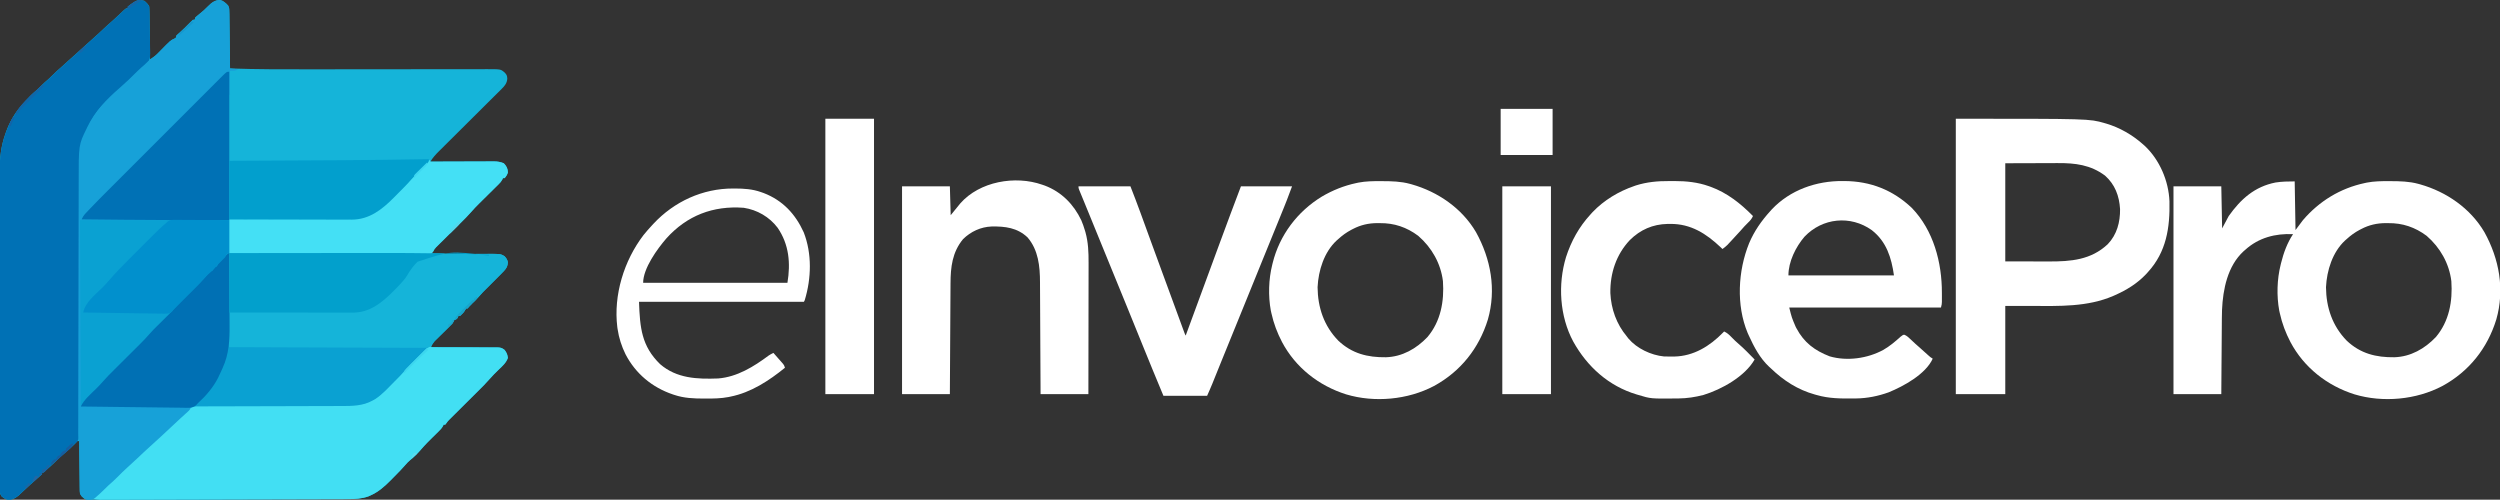 <?xml version="1.0" encoding="UTF-8"?>
<svg version="1.1" xmlns="http://www.w3.org/2000/svg" width="3032" height="606">
<rect width="100%" height="100%" fill="#333333" stroke="none"/>
<path d="M0 0 C2.583 2.19 4.484 3.968 6 7 C6.12 9.032 6.177 11.067 6.205 13.102 C6.225 14.383 6.245 15.664 6.266 16.984 C6.283 18.388 6.3 19.792 6.316 21.195 C6.337 22.627 6.358 24.059 6.379 25.491 C6.435 29.263 6.484 33.034 6.532 36.805 C6.582 40.653 6.638 44.5 6.693 48.348 C6.801 55.898 6.902 63.449 7 71 C10.297 68.867 13.417 66.843 16.148 64.012 C16.675 63.473 17.202 62.935 17.744 62.38 C18.282 61.822 18.821 61.263 19.375 60.688 C31.853 47.986 31.853 47.986 36.152 46.012 C38.351 45.08 38.351 45.08 39 42 C40.426 40.598 40.426 40.598 42.312 39.062 C46.81 35.275 50.89 31.146 54.962 26.912 C56.272 25.572 57.632 24.281 59 23 C59.66 23 60.32 23 61 23 C61.33 22.01 61.66 21.02 62 20 C63.635 18.543 65.333 17.156 67.062 15.812 C70.685 12.939 74.021 10.055 77.188 6.688 C81.501 2.276 85.755 -0.868 92.062 -1.125 C96.091 0.418 99.113 2.802 102 6 C103.171 9.512 103.161 12.335 103.205 16.042 C103.215 16.754 103.225 17.467 103.235 18.201 C103.267 20.554 103.292 22.908 103.316 25.262 C103.337 26.894 103.358 28.527 103.379 30.159 C103.435 34.455 103.484 38.75 103.532 43.046 C103.591 48.201 103.658 53.355 103.723 58.51 C103.82 66.34 103.91 74.17 104 82 C136.375 83.153 168.747 83.121 201.138 83.072 C208.845 83.06 216.553 83.056 224.261 83.052 C238.008 83.045 251.756 83.034 265.504 83.021 C266.32 83.02 267.136 83.019 267.976 83.018 C272.944 83.013 277.912 83.008 282.879 83.003 C290.389 82.995 297.898 82.987 305.407 82.979 C306.643 82.978 306.643 82.978 307.904 82.977 C321.65 82.963 335.395 82.954 349.141 82.947 C357.582 82.942 366.023 82.934 374.463 82.921 C380.227 82.913 385.99 82.908 391.753 82.906 C395.072 82.905 398.391 82.901 401.71 82.894 C405.31 82.887 408.911 82.886 412.512 82.886 C413.553 82.883 414.593 82.879 415.665 82.876 C432.122 82.899 432.122 82.899 436.5 86.438 C439.462 89.474 439.933 90.11 440.25 94.312 C439.875 99.842 437.243 103.011 433.401 106.826 C432.679 107.548 431.957 108.269 431.214 109.013 C430.033 110.178 430.033 110.178 428.828 111.367 C427.996 112.197 427.163 113.027 426.305 113.882 C424.027 116.15 421.745 118.413 419.462 120.675 C417.068 123.049 414.68 125.43 412.292 127.81 C405.706 134.372 399.11 140.924 392.514 147.476 C386.469 153.481 380.426 159.487 374.391 165.502 C371.096 168.786 367.793 172.062 364.488 175.336 C362.759 177.059 361.03 178.781 359.301 180.504 C358.516 181.278 357.731 182.053 356.922 182.851 C353.091 186.682 349.79 190.349 347 195 C348.027 194.996 349.053 194.991 350.111 194.987 C359.792 194.946 369.473 194.916 379.155 194.896 C384.132 194.886 389.109 194.872 394.086 194.849 C398.891 194.827 403.695 194.815 408.5 194.81 C410.331 194.807 412.163 194.799 413.994 194.789 C416.563 194.774 419.131 194.772 421.7 194.773 C422.454 194.766 423.209 194.759 423.986 194.751 C428.369 194.768 431.955 195.29 436 197 C439.233 200.27 441 203.649 441 208.25 C439.995 211.014 439.037 212.882 437 215 C436.34 215 435.68 215 435 215 C434.735 215.591 434.47 216.182 434.197 216.79 C432.962 219.07 431.694 220.542 429.855 222.356 C428.898 223.308 428.898 223.308 427.922 224.279 C427.232 224.955 426.542 225.632 425.832 226.328 C425.119 227.036 424.406 227.744 423.671 228.473 C421.39 230.737 419.102 232.994 416.812 235.25 C414.542 237.493 412.273 239.737 410.007 241.984 C408.599 243.381 407.188 244.774 405.773 246.165 C402.592 249.314 399.523 252.499 396.605 255.895 C392.472 260.686 387.99 265.098 383.488 269.539 C381.661 271.354 379.833 273.169 378.006 274.984 C375.151 277.815 372.294 280.644 369.434 283.47 C366.655 286.217 363.884 288.972 361.113 291.727 C360.259 292.567 359.405 293.408 358.525 294.274 C357.727 295.069 356.929 295.863 356.107 296.682 C355.059 297.718 355.059 297.718 353.99 298.776 C351.688 301.348 349.856 304.094 348 307 C348.945 306.998 349.889 306.996 350.863 306.993 C359.793 306.973 368.722 306.958 377.652 306.948 C382.243 306.943 386.833 306.936 391.423 306.925 C395.858 306.914 400.293 306.908 404.728 306.905 C406.415 306.903 408.102 306.9 409.788 306.894 C432.029 306.826 432.029 306.826 436.938 309.75 C439.184 312.201 440.23 313.768 441 317 C440.629 321.825 439.483 324.168 436.164 327.648 C435.35 328.509 434.535 329.37 433.696 330.257 C428.955 335.081 424.19 339.875 419.375 344.625 C410.629 353.236 410.629 353.236 402.449 362.381 C400.984 364.018 399.457 365.372 397.75 366.75 C395.343 368.719 393.826 370.535 392 373 C391.34 373 390.68 373 390 373 C389.773 373.557 389.546 374.114 389.312 374.688 C387.624 377.662 385.533 379.72 383 382 C382.34 382 381.68 382 381 382 C380.732 382.639 380.464 383.279 380.188 383.938 C379 386 379 386 376 387 C375.328 388.331 374.662 389.665 374 391 C372.428 392.724 370.798 394.394 369.133 396.027 C368.657 396.498 368.181 396.969 367.69 397.454 C366.173 398.953 364.65 400.446 363.125 401.938 C361.608 403.426 360.093 404.917 358.581 406.41 C357.205 407.769 355.823 409.123 354.442 410.476 C349.912 414.611 349.912 414.611 348 420 C349.599 420.002 349.599 420.002 351.231 420.004 C361.281 420.021 371.33 420.064 381.38 420.132 C386.547 420.166 391.713 420.191 396.88 420.196 C401.866 420.2 406.852 420.228 411.838 420.273 C413.74 420.286 415.642 420.291 417.545 420.286 C420.21 420.281 422.873 420.307 425.538 420.341 C426.717 420.328 426.717 420.328 427.92 420.314 C431.904 420.398 433.776 420.822 436.935 423.326 C439.45 426.583 440.427 428.921 441 433 C438.868 438.915 434.685 442.626 430.25 446.875 C426.233 450.764 422.259 454.624 418.617 458.871 C414.295 463.9 409.584 468.524 404.875 473.188 C403.995 474.063 403.114 474.939 402.207 475.842 C400.57 477.47 398.932 479.098 397.292 480.723 C395.704 482.301 394.119 483.881 392.536 485.464 C389.965 488.035 387.385 490.598 384.805 493.16 C383.332 494.625 381.86 496.091 380.388 497.557 C379.377 498.563 378.364 499.569 377.351 500.573 C375.875 502.038 374.402 503.505 372.93 504.973 C372.056 505.842 371.181 506.71 370.281 507.606 C367.995 509.9 367.995 509.9 366.317 512.314 C365.665 513.149 365.665 513.149 365 514 C364.34 514 363.68 514 363 514 C362.639 514.851 362.639 514.851 362.27 515.72 C360.744 518.46 358.918 520.29 356.676 522.484 C355.811 523.338 354.947 524.191 354.057 525.07 C353.151 525.955 352.246 526.839 351.312 527.75 C345.844 533.111 340.47 538.461 335.486 544.28 C331.506 548.886 327.163 553.3 322.375 557.062 C320.291 558.763 318.782 560.358 317.059 562.398 C312.645 567.487 307.946 572.276 303.195 577.046 C301.693 578.557 300.203 580.078 298.713 581.6 C291.49 588.903 283.933 595.607 274.438 599.812 C273.611 600.19 272.785 600.568 271.934 600.957 C263.398 603.992 255.408 604.3 246.43 604.305 C245.065 604.313 243.701 604.322 242.336 604.331 C238.605 604.355 234.875 604.366 231.144 604.375 C227.113 604.387 223.083 604.411 219.052 604.432 C211.165 604.473 203.277 604.502 195.389 604.528 C188.979 604.548 182.57 604.572 176.16 604.598 C157.982 604.671 139.804 604.735 121.626 604.789 C120.647 604.792 119.668 604.795 118.659 604.798 C117.679 604.801 116.699 604.804 115.689 604.807 C99.786 604.854 83.883 604.922 67.98 604.999 C51.646 605.077 35.313 605.141 18.979 605.189 C9.811 605.216 0.642 605.249 -8.526 605.299 C-16.328 605.341 -24.129 605.369 -31.931 605.379 C-35.911 605.385 -39.892 605.397 -43.872 605.426 C-47.516 605.453 -51.159 605.462 -54.802 605.455 C-56.745 605.456 -58.688 605.478 -60.63 605.499 C-71.261 605.447 -71.261 605.447 -76 601 C-78.349 597.476 -78.27 595.961 -78.319 591.784 C-78.339 590.503 -78.359 589.222 -78.379 587.902 C-78.391 586.504 -78.403 585.105 -78.414 583.707 C-78.433 582.276 -78.452 580.846 -78.473 579.415 C-78.524 575.652 -78.564 571.889 -78.601 568.126 C-78.641 564.285 -78.692 560.444 -78.742 556.604 C-78.839 549.069 -78.923 541.535 -79 534 C-81.16 533.773 -81.16 533.773 -82.777 535.652 C-83.49 536.406 -84.203 537.161 -84.938 537.938 C-88.277 541.363 -91.694 544.46 -95.438 547.438 C-100.169 551.224 -104.41 555.305 -108.641 559.637 C-111.414 562.415 -114.319 564.987 -117.309 567.527 C-119.036 568.983 -119.036 568.983 -120.598 570.691 C-122 572 -122 572 -124 572 C-124 572.66 -124 573.32 -124 574 C-125.328 575.34 -125.328 575.34 -127.25 576.938 C-130.841 579.99 -134.347 583.119 -137.812 586.312 C-138.574 587.01 -138.574 587.01 -139.351 587.722 C-141.917 590.074 -144.47 592.438 -147.004 594.824 C-147.951 595.707 -148.899 596.59 -149.875 597.5 C-151.14 598.691 -151.14 598.691 -152.43 599.906 C-156.024 602.834 -159.392 604.765 -164 605.438 C-167.858 604.875 -169.97 603.41 -173 601 C-175.429 597.357 -175.251 595.665 -175.254 591.325 C-175.259 590.297 -175.259 590.297 -175.264 589.248 C-175.273 586.935 -175.267 584.622 -175.261 582.309 C-175.264 580.641 -175.268 578.972 -175.272 577.303 C-175.283 572.704 -175.28 568.106 -175.276 563.507 C-175.274 558.551 -175.283 553.596 -175.29 548.641 C-175.303 538.923 -175.305 529.206 -175.302 519.489 C-175.301 511.585 -175.302 503.682 -175.307 495.778 C-175.307 494.654 -175.308 493.53 -175.308 492.372 C-175.31 490.089 -175.311 487.806 -175.312 485.522 C-175.323 464.083 -175.321 442.644 -175.315 421.204 C-175.309 401.613 -175.321 382.022 -175.34 362.432 C-175.359 342.31 -175.367 322.189 -175.364 302.068 C-175.362 290.774 -175.364 279.48 -175.378 268.186 C-175.39 258.562 -175.392 248.938 -175.38 239.313 C-175.374 234.408 -175.372 229.503 -175.385 224.597 C-175.395 220.094 -175.392 215.591 -175.378 211.088 C-175.376 209.471 -175.378 207.854 -175.386 206.236 C-175.456 191.265 -173.799 176.52 -168.812 162.312 C-168.511 161.438 -168.21 160.564 -167.9 159.663 C-163.334 146.857 -157.134 136.151 -148 126 C-147.089 124.967 -146.177 123.935 -145.266 122.902 C-140.719 117.805 -136.068 112.973 -130.828 108.574 C-128.955 106.962 -127.23 105.265 -125.5 103.5 C-122.462 100.406 -119.252 97.579 -115.969 94.75 C-114.07 93.062 -112.28 91.312 -110.5 89.5 C-107.557 86.511 -104.476 83.753 -101.301 81.016 C-98.492 78.555 -95.745 76.03 -93 73.5 C-89.09 69.9 -85.141 66.356 -81.125 62.875 C-77.843 59.979 -74.634 57.005 -71.415 54.04 C-68.706 51.549 -65.977 49.088 -63.188 46.688 C-58.5 42.629 -54.013 38.356 -49.491 34.116 C-45.781 30.643 -42.037 27.234 -38.176 23.93 C-36.244 22.216 -34.359 20.467 -32.48 18.695 C-31.847 18.099 -31.213 17.503 -30.561 16.889 C-29.285 15.685 -28.013 14.478 -26.746 13.265 C-22.221 9 -22.221 9 -20 9 C-20 8.34 -20 7.68 -20 7 C-17.918 5.309 -17.918 5.309 -15.188 3.438 C-14.294 2.817 -13.401 2.197 -12.48 1.559 C-7.995 -1.26 -5.098 -1.231 0 0 Z " fill="#15B4D9" transform="translate(175,1)"/>
<path d="M0 0 C0 110.22 0 220.44 0 334 C1.32 333.67 2.64 333.34 4 333 C5.401 332.914 6.805 332.876 8.209 332.877 C9.465 332.874 9.465 332.874 10.746 332.871 C11.66 332.874 12.574 332.877 13.516 332.88 C14.492 332.879 15.467 332.878 16.472 332.877 C19.749 332.876 23.025 332.881 26.302 332.886 C28.647 332.887 30.993 332.887 33.338 332.886 C39.714 332.886 46.089 332.892 52.465 332.899 C58.45 332.904 64.435 332.905 70.421 332.906 C82.276 332.908 94.131 332.915 105.986 332.925 C117.503 332.934 129.019 332.941 140.535 332.945 C141.245 332.945 141.955 332.946 142.686 332.946 C146.247 332.947 149.808 332.948 153.37 332.95 C182.913 332.96 212.457 332.978 242 333 C242 333.66 242 334.32 242 335 C240.639 336.342 240.639 336.342 238.691 337.941 C233.673 342.21 229.027 346.823 224.382 351.488 C222.94 352.935 221.493 354.377 220.045 355.818 C215.473 360.387 211.042 365.017 206.831 369.92 C191.64 387.177 176.683 402.572 153 406 C150.528 406.1 148.054 406.15 145.581 406.165 C144.853 406.171 144.125 406.176 143.375 406.182 C140.94 406.2 138.505 406.21 136.07 406.221 C134.312 406.232 132.554 406.244 130.796 406.256 C125.989 406.287 121.182 406.312 116.375 406.336 C112.291 406.357 108.208 406.381 104.125 406.405 C90.873 406.482 77.621 406.546 64.37 406.609 C59.812 406.63 55.254 406.653 50.696 406.676 C-7.472 406.966 -65.636 407.107 -123.804 406.642 C-125.947 406.625 -128.09 406.609 -130.233 406.593 C-138.237 406.532 -146.241 406.465 -154.245 406.387 C-156.614 406.364 -158.982 406.342 -161.351 406.321 C-164.518 406.293 -167.685 406.258 -170.851 406.221 C-171.778 406.214 -172.704 406.207 -173.658 406.199 C-179.885 406.115 -179.885 406.115 -181 405 C-181.098 402.105 -181.13 399.233 -181.12 396.338 C-181.121 395.418 -181.122 394.499 -181.123 393.551 C-181.125 390.445 -181.119 387.338 -181.114 384.232 C-181.113 382.015 -181.113 379.798 -181.114 377.582 C-181.114 371.543 -181.108 365.504 -181.101 359.465 C-181.095 353.161 -181.095 346.858 -181.093 340.554 C-181.091 329.968 -181.084 319.381 -181.075 308.794 C-181.066 297.888 -181.059 286.982 -181.055 276.075 C-181.055 275.404 -181.054 274.732 -181.054 274.04 C-181.053 270.67 -181.052 267.299 -181.05 263.929 C-181.04 235.953 -181.022 207.976 -181 180 C-180.34 179.67 -179.68 179.34 -179 179 C-178.321 177.673 -177.655 176.339 -177 175 C-175.742 173.426 -175.742 173.426 -174.306 171.897 C-173.764 171.317 -173.222 170.737 -172.664 170.139 C-172.074 169.519 -171.485 168.899 -170.878 168.261 C-169.946 167.272 -169.946 167.272 -168.994 166.264 C-161.781 158.652 -154.374 151.234 -146.954 143.825 C-145.4 142.27 -143.846 140.714 -142.293 139.158 C-138.122 134.983 -133.949 130.811 -129.774 126.64 C-125.392 122.26 -121.011 117.877 -116.63 113.494 C-109.29 106.152 -101.947 98.812 -94.604 91.473 C-87.054 83.929 -79.507 76.381 -71.962 68.832 C-63.717 60.581 -55.47 52.332 -47.22 44.085 C-42.862 39.729 -38.505 35.372 -34.15 31.014 C-30.067 26.928 -25.982 22.845 -21.895 18.763 C-20.394 17.264 -18.894 15.763 -17.395 14.262 C-15.354 12.218 -13.31 10.178 -11.265 8.138 C-10.37 7.24 -10.37 7.24 -9.457 6.324 C-3.103 0 -3.103 0 0 0 Z " fill="#0AA1D2" transform="translate(278,87)"/>
<path d="M0 0 C0.33 19.47 0.66 38.94 1 59 C3.97 55.04 6.94 51.08 10 47 C29.676 23.999 55.297 8.29 85 2 C86.25 1.732 86.25 1.732 87.525 1.458 C96.382 -0.238 105.147 -0.357 114.125 -0.312 C114.901 -0.31 115.676 -0.308 116.476 -0.306 C127.856 -0.255 138.956 -0.024 150 3 C150.728 3.199 151.457 3.397 152.208 3.602 C184.126 12.663 213.155 32.715 230.094 61.559 C248.104 94.072 254.893 131.102 244.523 167.43 C233.728 202.535 211.324 230.61 179.086 248.16 C147.43 264.866 106.946 268.61 72.568 258.269 C39.338 247.777 11.274 225.751 -5.133 194.867 C-10.984 183.608 -15.272 172.393 -18 160 C-18.245 158.926 -18.49 157.852 -18.742 156.746 C-22.027 138.768 -21.442 118.716 -17 101 C-16.751 99.972 -16.751 99.972 -16.496 98.923 C-13.48 86.74 -8.996 74.494 -2 64 C-23.475 62.959 -43.742 68.279 -60 83 C-61.007 83.87 -61.007 83.87 -62.035 84.758 C-81.354 102.55 -87.021 130.679 -88.124 155.835 C-88.342 163.163 -88.376 170.493 -88.414 177.824 C-88.433 180.151 -88.452 182.478 -88.473 184.805 C-88.524 190.863 -88.563 196.921 -88.601 202.979 C-88.648 210.283 -88.71 217.587 -88.769 224.891 C-88.856 235.927 -88.927 246.964 -89 258 C-108.14 258 -127.28 258 -147 258 C-147 174.84 -147 91.68 -147 6 C-127.86 6 -108.72 6 -89 6 C-88.67 22.83 -88.34 39.66 -88 57 C-85.36 52.05 -82.72 47.1 -80 42 C-65.416 21.467 -48.603 6.322 -23.203 1.336 C-15.395 0.145 -7.934 0 0 0 Z M80.875 57.688 C80.198 58.034 79.522 58.381 78.824 58.738 C72.969 61.834 67.892 65.526 63 70 C62.053 70.828 62.053 70.828 61.086 71.672 C45.875 85.744 38.918 108.101 37.965 128.34 C38.202 153.04 45.734 175.339 63.113 193.168 C79.716 208.86 98.713 213.555 120.891 213.273 C140.677 212.661 157.714 202.914 171.188 188.812 C187.341 169.713 191.686 145.382 190 121 C187.351 99.406 176.376 80.153 160 66 C146.065 55.579 130.855 50.431 113.5 50.625 C112.462 50.613 111.425 50.602 110.355 50.59 C99.839 50.629 90.207 52.815 80.875 57.688 Z " fill="#FFFFFF" transform="translate(2783,220)"/>
<path d="M0 0 C2.583 2.19 4.484 3.968 6 7 C6.143 9.039 6.222 11.083 6.272 13.127 C6.321 15.06 6.321 15.06 6.37 17.033 C6.472 22.176 6.547 27.319 6.6 32.462 C6.641 36.362 6.701 40.259 6.809 44.157 C6.914 47.933 6.968 51.707 6.988 55.485 C7.004 56.917 7.037 58.349 7.088 59.781 C7.296 65.895 7.457 70.937 3.841 76.056 C1.342 78.584 -1.201 80.813 -4 83 C-5.296 84.12 -6.589 85.244 -7.875 86.375 C-8.512 86.919 -9.149 87.463 -9.805 88.023 C-12.644 90.58 -15.316 93.283 -18 96 C-21.84 99.882 -25.725 103.619 -29.879 107.168 C-34.198 110.899 -38.389 114.773 -42.564 118.664 C-43.855 119.865 -45.154 121.058 -46.453 122.25 C-67.588 142.351 -77.502 170.538 -78.266 199.212 C-78.385 207.096 -78.366 214.979 -78.33 222.864 C-78.315 226.993 -78.318 231.123 -78.318 235.252 C-78.317 242.385 -78.306 249.518 -78.288 256.651 C-78.262 267.93 -78.264 279.208 -78.27 290.486 C-78.271 294.355 -78.273 298.224 -78.274 302.093 C-78.275 303.059 -78.275 304.025 -78.275 305.021 C-78.279 315.983 -78.275 326.944 -78.269 337.906 C-78.269 338.906 -78.268 339.907 -78.267 340.937 C-78.258 357.191 -78.233 373.444 -78.204 389.698 C-78.175 406.418 -78.174 423.138 -78.194 439.859 C-78.206 450.157 -78.195 460.455 -78.156 470.753 C-78.13 477.8 -78.13 484.847 -78.15 491.894 C-78.161 495.958 -78.16 500.021 -78.129 504.085 C-78.1 507.807 -78.104 511.528 -78.133 515.25 C-78.14 517.229 -78.113 519.209 -78.084 521.188 C-78.162 527.135 -78.395 531.061 -82.365 535.672 C-83.547 536.812 -84.758 537.925 -86 539 C-86.514 539.5 -87.029 540 -87.559 540.515 C-88.985 541.9 -90.461 543.232 -91.938 544.562 C-93.374 545.864 -93.374 545.864 -94.84 547.191 C-97.159 549.265 -99.505 551.306 -101.855 553.344 C-106.895 557.742 -111.71 562.371 -116.527 567.01 C-117.207 567.655 -117.886 568.3 -118.586 568.965 C-119.195 569.549 -119.804 570.133 -120.431 570.734 C-122 572 -122 572 -124 572 C-124 572.66 -124 573.32 -124 574 C-125.328 575.34 -125.328 575.34 -127.25 576.938 C-130.841 579.99 -134.347 583.119 -137.812 586.312 C-138.574 587.01 -138.574 587.01 -139.351 587.722 C-141.917 590.074 -144.47 592.438 -147.004 594.824 C-147.951 595.707 -148.899 596.59 -149.875 597.5 C-151.14 598.691 -151.14 598.691 -152.43 599.906 C-156.024 602.834 -159.392 604.765 -164 605.438 C-167.858 604.875 -169.97 603.41 -173 601 C-175.429 597.357 -175.251 595.665 -175.254 591.325 C-175.259 590.297 -175.259 590.297 -175.264 589.248 C-175.273 586.935 -175.267 584.622 -175.261 582.309 C-175.264 580.641 -175.268 578.972 -175.272 577.303 C-175.283 572.704 -175.28 568.106 -175.276 563.507 C-175.274 558.551 -175.283 553.596 -175.29 548.641 C-175.303 538.923 -175.305 529.206 -175.302 519.489 C-175.301 511.585 -175.302 503.682 -175.307 495.778 C-175.307 494.654 -175.308 493.53 -175.308 492.372 C-175.31 490.089 -175.311 487.806 -175.312 485.522 C-175.323 464.083 -175.321 442.644 -175.315 421.204 C-175.309 401.613 -175.321 382.022 -175.34 362.432 C-175.359 342.31 -175.367 322.189 -175.364 302.068 C-175.362 290.774 -175.364 279.48 -175.378 268.186 C-175.39 258.562 -175.392 248.938 -175.38 239.313 C-175.374 234.408 -175.372 229.503 -175.385 224.597 C-175.395 220.094 -175.392 215.591 -175.378 211.088 C-175.376 209.471 -175.378 207.854 -175.386 206.236 C-175.456 191.265 -173.799 176.52 -168.812 162.312 C-168.511 161.438 -168.21 160.564 -167.9 159.663 C-163.334 146.857 -157.134 136.151 -148 126 C-147.089 124.967 -146.177 123.935 -145.266 122.902 C-140.719 117.805 -136.068 112.973 -130.828 108.574 C-128.955 106.962 -127.23 105.265 -125.5 103.5 C-122.462 100.406 -119.252 97.579 -115.969 94.75 C-114.07 93.062 -112.28 91.312 -110.5 89.5 C-107.557 86.511 -104.476 83.753 -101.301 81.016 C-98.492 78.555 -95.745 76.03 -93 73.5 C-89.09 69.9 -85.141 66.356 -81.125 62.875 C-77.843 59.979 -74.634 57.005 -71.415 54.04 C-68.706 51.549 -65.977 49.088 -63.188 46.688 C-58.5 42.629 -54.013 38.356 -49.491 34.116 C-45.781 30.643 -42.037 27.234 -38.176 23.93 C-36.244 22.216 -34.359 20.467 -32.48 18.695 C-31.847 18.099 -31.213 17.503 -30.561 16.889 C-29.285 15.685 -28.013 14.478 -26.746 13.265 C-22.221 9 -22.221 9 -20 9 C-20 8.34 -20 7.68 -20 7 C-17.918 5.309 -17.918 5.309 -15.188 3.438 C-14.294 2.817 -13.401 2.197 -12.48 1.559 C-7.995 -1.26 -5.098 -1.231 0 0 Z " fill="#0071B5" transform="translate(175,1)"/>
<path d="M0 0 C0.66 0.33 1.32 0.66 2 1 C4.689 1.096 7.353 1.133 10.042 1.126 C10.873 1.128 11.704 1.13 12.561 1.132 C14.369 1.136 16.177 1.138 17.985 1.138 C21.828 1.142 25.671 1.163 29.513 1.183 C36.672 1.221 43.831 1.253 50.99 1.25 C55.965 1.25 60.94 1.273 65.916 1.312 C67.812 1.323 69.709 1.324 71.606 1.317 C74.261 1.307 76.914 1.328 79.57 1.356 C80.353 1.346 81.136 1.336 81.942 1.326 C85.921 1.401 87.778 1.824 90.933 4.325 C93.45 7.582 94.427 9.919 95 14 C92.868 19.915 88.685 23.626 84.25 27.875 C80.233 31.764 76.259 35.624 72.617 39.871 C68.295 44.9 63.584 49.524 58.875 54.188 C57.995 55.063 57.114 55.939 56.207 56.842 C54.57 58.47 52.932 60.098 51.292 61.723 C49.704 63.301 48.119 64.881 46.536 66.464 C43.965 69.035 41.385 71.598 38.805 74.16 C37.332 75.625 35.86 77.091 34.388 78.557 C33.377 79.563 32.364 80.569 31.351 81.573 C29.875 83.038 28.402 84.505 26.93 85.973 C25.618 87.276 25.618 87.276 24.281 88.606 C21.995 90.9 21.995 90.9 20.317 93.314 C19.882 93.871 19.448 94.427 19 95 C18.34 95 17.68 95 17 95 C16.759 95.568 16.518 96.135 16.27 96.72 C14.744 99.46 12.918 101.29 10.676 103.484 C9.379 104.764 9.379 104.764 8.057 106.07 C7.151 106.955 6.246 107.839 5.312 108.75 C-0.156 114.111 -5.53 119.461 -10.514 125.28 C-14.494 129.886 -18.837 134.3 -23.625 138.062 C-25.709 139.763 -27.218 141.358 -28.941 143.398 C-33.355 148.487 -38.054 153.276 -42.805 158.046 C-44.307 159.557 -45.797 161.078 -47.287 162.6 C-54.51 169.903 -62.067 176.607 -71.562 180.812 C-72.389 181.19 -73.215 181.568 -74.066 181.957 C-82.373 184.91 -90.269 185.294 -99.038 185.285 C-100.332 185.292 -101.626 185.298 -102.959 185.305 C-106.53 185.323 -110.101 185.328 -113.672 185.331 C-117.531 185.337 -121.39 185.354 -125.249 185.37 C-132.8 185.399 -140.35 185.417 -147.901 185.432 C-156.696 185.45 -165.491 185.478 -174.286 185.506 C-189.977 185.557 -205.668 185.598 -221.359 185.633 C-236.583 185.667 -251.808 185.709 -267.032 185.758 C-267.97 185.761 -268.908 185.764 -269.875 185.767 C-271.28 185.772 -271.28 185.772 -272.713 185.776 C-290.051 185.832 -307.39 185.881 -324.728 185.928 C-330.858 185.944 -336.989 185.963 -343.119 185.982 C-350.587 186.005 -358.056 186.024 -365.524 186.039 C-369.335 186.046 -373.145 186.055 -376.955 186.069 C-381.084 186.083 -385.213 186.09 -389.342 186.096 C-391.151 186.104 -391.151 186.104 -392.997 186.112 C-394.657 186.113 -394.657 186.113 -396.352 186.113 C-397.305 186.115 -398.257 186.118 -399.239 186.12 C-402.224 185.99 -405.064 185.547 -408 185 C-404.485 181.44 -400.878 178.003 -397.188 174.625 C-386.672 164.952 -376.183 155.271 -366.137 145.109 C-363.641 142.645 -361.029 140.364 -358.367 138.082 C-355.164 135.264 -352.052 132.353 -348.938 129.438 C-348.297 128.838 -347.657 128.239 -346.997 127.622 C-344.997 125.749 -342.998 123.875 -341 122 C-338.356 119.519 -335.71 117.04 -333.062 114.562 C-332.473 114.008 -331.883 113.454 -331.275 112.883 C-328.255 110.056 -325.198 107.286 -322.074 104.574 C-317.86 100.908 -313.801 97.094 -309.75 93.25 C-304.542 88.331 -299.331 83.417 -294.062 78.562 C-293.125 77.698 -292.188 76.833 -291.223 75.941 C-287.378 72.584 -284.271 72.855 -279.375 72.862 C-278.579 72.859 -277.782 72.856 -276.962 72.853 C-274.278 72.845 -271.595 72.844 -268.911 72.842 C-266.993 72.838 -265.074 72.832 -263.156 72.827 C-259.015 72.816 -254.874 72.807 -250.733 72.801 C-244.176 72.79 -237.619 72.77 -231.062 72.748 C-212.413 72.686 -193.763 72.632 -175.114 72.599 C-164.821 72.58 -154.528 72.551 -144.235 72.511 C-138.791 72.49 -133.347 72.474 -127.903 72.472 C-122.771 72.47 -117.64 72.454 -112.508 72.427 C-110.634 72.42 -108.759 72.418 -106.885 72.422 C-94.018 72.441 -80.792 72.332 -69.25 65.875 C-68.286 65.357 -67.322 64.839 -66.328 64.305 C-57.504 58.647 -50.164 50.323 -42.812 42.938 C-41.962 42.091 -41.112 41.245 -40.236 40.373 C-36.582 36.713 -32.985 33.051 -29.621 29.121 C-25.272 24.062 -20.534 19.385 -15.81 14.68 C-14.235 13.111 -12.666 11.536 -11.098 9.961 C-10.091 8.955 -9.085 7.95 -8.078 6.945 C-7.175 6.043 -6.272 5.141 -5.341 4.211 C-3 2 -3 2 0 0 Z " fill="#42DFF3" transform="translate(521,420)"/>
<path d="M0 0 C161.906 0 161.906 0 180.188 5.25 C180.922 5.458 181.656 5.667 182.413 5.881 C198.938 10.798 214.139 19.594 227 31 C228.046 31.92 228.046 31.92 229.113 32.859 C247.209 49.831 258.165 75.49 259.123 100.164 C259.839 132.119 255.346 161.595 233 186 C231.861 187.261 231.861 187.261 230.699 188.547 C219.945 199.882 207.2 207.712 193 214 C192.374 214.278 191.749 214.557 191.104 214.843 C159.711 228.457 125.224 227.156 91.75 227.062 C81.272 227.042 70.795 227.021 60 227 C60 262.31 60 297.62 60 334 C40.2 334 20.4 334 0 334 C0 223.78 0 113.56 0 0 Z M60 54 C60 93.27 60 132.54 60 173 C76.088 173.031 76.088 173.031 92.5 173.062 C95.852 173.072 99.204 173.081 102.658 173.09 C105.366 173.093 108.074 173.096 110.781 173.098 C111.46 173.1 112.139 173.103 112.838 173.106 C139.511 173.203 163.967 171.269 184.312 152.125 C195.454 140.414 199.393 125.433 199.211 109.598 C198.276 93.65 193.08 79.756 181 69 C163.453 55.897 144.859 53.677 123.77 53.805 C122.133 53.808 120.496 53.81 118.859 53.811 C112.843 53.821 106.828 53.849 100.812 53.875 C87.344 53.916 73.876 53.958 60 54 Z " fill="#FFFFFF" transform="translate(2372,144)"/>
<path d="M0 0 C0.776 0.002 1.551 0.004 2.351 0.007 C13.731 0.057 24.831 0.289 35.875 3.312 C36.968 3.611 36.968 3.611 38.083 3.915 C70.001 12.975 99.03 33.027 115.969 61.871 C133.979 94.385 140.768 131.415 130.398 167.742 C119.603 202.848 97.199 230.922 64.961 248.473 C33.305 265.178 -7.179 268.922 -41.557 258.581 C-74.787 248.089 -102.851 226.063 -119.258 195.179 C-125.109 183.92 -129.397 172.705 -132.125 160.312 C-132.37 159.239 -132.615 158.165 -132.867 157.059 C-136.152 139.081 -135.567 119.029 -131.125 101.312 C-130.959 100.627 -130.792 99.942 -130.621 99.236 C-122.277 65.526 -100.661 36.877 -71.133 18.828 C-57.992 11.064 -44.089 5.481 -29.125 2.312 C-28.292 2.134 -27.458 1.955 -26.6 1.771 C-17.743 0.074 -8.978 -0.045 0 0 Z M-33.25 58 C-33.927 58.347 -34.603 58.693 -35.301 59.051 C-41.156 62.146 -46.233 65.839 -51.125 70.312 C-52.072 71.14 -52.072 71.14 -53.039 71.984 C-68.25 86.056 -75.207 108.414 -76.16 128.652 C-75.923 153.352 -68.391 175.652 -51.012 193.48 C-34.409 209.173 -15.412 213.867 6.766 213.586 C26.552 212.973 43.589 203.226 57.062 189.125 C73.216 170.025 77.561 145.694 75.875 121.312 C73.226 99.719 62.251 80.466 45.875 66.312 C31.94 55.891 16.73 50.743 -0.625 50.938 C-1.663 50.926 -2.7 50.914 -3.77 50.902 C-14.286 50.942 -23.918 53.127 -33.25 58 Z " fill="#FFFFFF" transform="translate(1674.125,219.688)"/>
<path d="M0 0 C1.107 0.005 1.107 0.005 2.236 0.009 C33.747 0.201 60.861 10.791 83.875 32.562 C110.219 59.827 120.491 98.794 120.375 135.812 C120.379 137.069 120.383 138.326 120.387 139.621 C120.385 141.429 120.385 141.429 120.383 143.273 C120.382 144.362 120.381 145.45 120.379 146.572 C120.25 149.438 120.25 149.438 119.25 153.438 C58.53 153.438 -2.19 153.438 -64.75 153.438 C-61.745 165.566 -61.745 165.566 -57 176.688 C-56.656 177.349 -56.311 178.01 -55.957 178.691 C-46.669 196.093 -33.822 205.577 -15.746 212.605 C5.454 218.749 30.285 215.197 49.449 204.719 C57.077 200.295 63.817 194.681 70.312 188.75 C73.25 186.438 73.25 186.438 75.105 186.504 C78.137 187.823 80.102 189.795 82.5 192.062 C83.483 192.981 84.466 193.899 85.449 194.816 C86.373 195.681 87.298 196.546 88.25 197.438 C89.597 198.633 90.951 199.821 92.312 201 C96.282 204.445 100.168 207.978 104.051 211.52 C106.298 213.563 106.298 213.563 109.25 215.438 C100.725 234.222 74.101 248.77 55.812 256.25 C43.116 260.825 29.796 263.526 16.297 263.676 C15.563 263.686 14.829 263.695 14.073 263.705 C-1.587 263.871 -16.595 263.889 -31.75 259.438 C-32.411 259.256 -33.072 259.074 -33.753 258.886 C-54.253 253.176 -71.552 242.086 -86.75 227.438 C-87.543 226.719 -88.336 226.001 -89.152 225.262 C-100.291 214.867 -107.526 201.173 -113.75 187.438 C-114.233 186.371 -114.717 185.305 -115.215 184.207 C-129.264 150.514 -126.925 108.803 -113.41 75.373 C-107.207 60.752 -98.406 48.137 -87.75 36.438 C-87.158 35.775 -86.567 35.112 -85.957 34.43 C-63.707 10.806 -31.852 -0.281 0 0 Z M-46.281 67.555 C-56.871 79.921 -65.75 97.77 -65.75 114.438 C-23.51 114.438 18.73 114.438 62.25 114.438 C59.176 92.919 53.17 73.504 35.438 59.625 C9.609 41.19 -24.512 44.596 -46.281 67.555 Z " fill="#FFFFFF" transform="translate(2234.75,219.562)"/>
<path d="M0 0 C1.085 0.374 2.171 0.748 3.289 1.133 C23.504 8.861 38.21 23.838 47.434 43.227 C49.172 47.253 50.55 51.365 51.812 55.562 C52.105 56.534 52.105 56.534 52.403 57.524 C55.849 69.842 56.285 82.042 56.227 94.724 C56.226 96.47 56.227 98.215 56.228 99.961 C56.229 104.661 56.217 109.36 56.203 114.06 C56.19 118.986 56.189 123.912 56.187 128.838 C56.181 138.148 56.164 147.459 56.144 156.769 C56.122 167.376 56.111 177.983 56.101 188.59 C56.08 210.394 56.043 232.197 56 254 C36.86 254 17.72 254 -2 254 C-2.02 249.565 -2.04 245.13 -2.06 240.56 C-2.127 225.872 -2.205 211.184 -2.288 196.496 C-2.338 187.594 -2.384 178.693 -2.422 169.791 C-2.455 162.027 -2.495 154.262 -2.543 146.497 C-2.568 142.392 -2.59 138.286 -2.603 134.18 C-2.616 130.303 -2.639 126.427 -2.667 122.55 C-2.676 121.139 -2.682 119.728 -2.684 118.317 C-2.718 99.024 -4.662 79.15 -17.809 63.902 C-30.245 52.138 -45.074 50.405 -61.336 50.688 C-74.511 51.208 -86.551 56.761 -96 66 C-109.121 81.915 -111.122 99.809 -111.205 119.699 C-111.215 121.169 -111.225 122.638 -111.235 124.107 C-111.262 128.072 -111.283 132.036 -111.303 136 C-111.325 140.152 -111.353 144.304 -111.379 148.456 C-111.429 156.307 -111.474 164.159 -111.517 172.01 C-111.567 180.953 -111.622 189.897 -111.677 198.84 C-111.791 217.227 -111.897 235.613 -112 254 C-131.14 254 -150.28 254 -170 254 C-170 170.84 -170 87.68 -170 2 C-150.86 2 -131.72 2 -112 2 C-111.67 13.55 -111.34 25.1 -111 37 C-105.134 29.85 -105.134 29.85 -99.332 22.648 C-75.866 -4.002 -32.745 -11.464 0 0 Z " fill="#FFFFFF" transform="translate(1264,224)"/>
<path d="M0 0 C59.657 -0.04 59.657 -0.04 84.879 -0.049 C90.639 -0.051 96.4 -0.053 102.161 -0.055 C102.882 -0.055 103.604 -0.055 104.348 -0.056 C115.908 -0.06 127.468 -0.068 139.029 -0.077 C150.946 -0.087 162.863 -0.092 174.781 -0.094 C181.452 -0.095 188.123 -0.098 194.794 -0.106 C221.379 -0.134 247.936 -0.082 274.508 0.779 C284.278 1.092 294.04 1.085 303.812 1 C306.318 0.979 308.823 0.961 311.328 0.949 C312.838 0.942 314.347 0.93 315.856 0.912 C329.066 0.848 329.066 0.848 333.938 3.75 C336.184 6.201 337.23 7.768 338 11 C337.629 15.825 336.483 18.168 333.164 21.648 C332.35 22.509 331.535 23.37 330.696 24.257 C325.955 29.081 321.19 33.875 316.375 38.625 C307.629 47.236 307.629 47.236 299.449 56.381 C297.984 58.018 296.457 59.372 294.75 60.75 C292.343 62.719 290.826 64.535 289 67 C288.34 67 287.68 67 287 67 C286.66 67.835 286.66 67.835 286.312 68.688 C284.624 71.662 282.533 73.72 280 76 C279.34 76 278.68 76 278 76 C277.732 76.639 277.464 77.279 277.188 77.938 C276 80 276 80 273 81 C272.326 82.33 271.661 83.664 271 85 C269.452 86.7 267.845 88.347 266.203 89.957 C265.732 90.423 265.261 90.889 264.775 91.369 C263.271 92.855 261.761 94.334 260.25 95.812 C258.754 97.281 257.259 98.751 255.768 100.224 C254.405 101.569 253.037 102.909 251.669 104.249 C249.113 106.732 249.113 106.732 247.777 108.77 C245.787 111.554 244.209 113.637 240.856 114.643 C238.232 114.883 235.688 114.9 233.053 114.842 C231.557 114.851 231.557 114.851 230.031 114.86 C226.69 114.871 223.352 114.833 220.012 114.795 C217.617 114.793 215.222 114.794 212.827 114.798 C207 114.8 201.174 114.769 195.348 114.725 C188.567 114.675 181.786 114.664 175.004 114.656 C162.912 114.641 150.819 114.594 138.727 114.528 C126.981 114.464 115.236 114.414 103.491 114.385 C102.76 114.383 102.028 114.381 101.274 114.379 C94.91 114.363 88.545 114.348 82.181 114.333 C54.787 114.267 27.394 114.127 0 114 C0 76.38 0 38.76 0 0 Z " fill="#15B4D9" transform="translate(278,307)"/>
<path d="M0 0 C2.332 0.016 4.662 0 6.994 -0.019 C20.866 -0.039 34.937 1.413 48.086 6.079 C48.821 6.334 49.557 6.588 50.315 6.851 C70.519 14.137 86.964 27.251 101.898 42.391 C100.481 45.643 98.773 47.705 96.211 50.141 C92.866 53.332 89.844 56.718 86.818 60.206 C83.53 63.948 80.122 67.575 76.711 71.204 C76.013 71.953 75.315 72.703 74.595 73.475 C73.918 74.196 73.241 74.918 72.543 75.661 C71.938 76.306 71.333 76.952 70.71 77.617 C68.882 79.407 66.977 80.905 64.898 82.391 C64.194 81.713 63.491 81.035 62.765 80.336 C45.262 63.729 26.497 51.707 1.523 51.954 C-0.117 51.966 -0.117 51.966 -1.79 51.979 C-19.585 52.35 -34.713 58.976 -47.383 71.512 C-64.028 89.137 -71.441 111.874 -71.063 135.837 C-70.124 155.181 -63.608 173.515 -51.102 188.391 C-50.483 189.21 -49.864 190.028 -49.227 190.872 C-38.958 203.047 -21.717 211.157 -6.037 212.691 C-2.947 212.827 0.118 212.859 3.211 212.829 C4.847 212.816 4.847 212.816 6.516 212.803 C29.966 212.315 49.559 200.193 65.635 183.711 C66.052 183.276 66.469 182.84 66.898 182.391 C70.563 184.101 72.833 186.151 75.648 189.079 C78.544 192.037 81.417 194.916 84.586 197.579 C91.418 203.407 97.593 210.006 103.898 216.391 C92.141 236.966 64.016 252.62 41.898 259.391 C31.929 261.989 22.026 263.519 11.726 263.629 C10.97 263.639 10.214 263.649 9.435 263.659 C-22.029 263.983 -22.029 263.983 -37.102 259.391 C-38.196 259.07 -38.196 259.07 -39.313 258.742 C-73.126 248.569 -99.157 225.137 -116.122 194.552 C-132.577 163.836 -134.845 125.356 -124.852 92.266 C-118.513 72.695 -109.035 55.541 -95.102 40.391 C-94.312 39.518 -93.521 38.646 -92.707 37.747 C-78.856 23.161 -60.946 12.457 -41.977 5.954 C-41.334 5.731 -40.692 5.508 -40.03 5.279 C-26.967 1.138 -13.624 -0.111 0 0 Z " fill="#FFFFFF" transform="translate(2024.102,219.609)"/>
<path d="M0 0 C3.7 2.568 6.553 4.658 8 9 C8.118 11.345 8.177 13.694 8.205 16.042 C8.215 16.754 8.225 17.467 8.235 18.201 C8.267 20.554 8.292 22.908 8.316 25.262 C8.337 26.894 8.358 28.527 8.379 30.159 C8.435 34.455 8.484 38.75 8.532 43.046 C8.582 47.43 8.638 51.814 8.693 56.197 C8.801 64.798 8.902 73.399 9 82 C12.3 82.33 15.6 82.66 19 83 C15 85 15 85 9 85 C9 94.57 9 104.14 9 114 C8.67 114 8.34 114 8 114 C8 104.76 8 95.52 8 86 C2.504 90.122 -2.319 94.03 -7.096 98.842 C-7.763 99.506 -8.43 100.17 -9.117 100.854 C-11.331 103.059 -13.537 105.272 -15.744 107.485 C-17.338 109.076 -18.932 110.667 -20.526 112.257 C-24.843 116.564 -29.153 120.878 -33.462 125.193 C-37.981 129.718 -42.505 134.237 -47.028 138.757 C-55.11 146.835 -63.187 154.918 -71.262 163.003 C-78.568 170.318 -85.88 177.628 -93.195 184.934 C-101.707 193.436 -110.216 201.941 -118.72 210.451 C-123.215 214.949 -127.712 219.446 -132.212 223.939 C-136.445 228.167 -140.673 232.399 -144.898 236.635 C-146.444 238.184 -147.992 239.731 -149.542 241.277 C-151.667 243.396 -153.786 245.522 -155.904 247.65 C-156.812 248.551 -156.812 248.551 -157.738 249.471 C-162.633 254.41 -166.579 259.474 -171 265 C-136.02 265 -101.04 265 -65 265 C-65 265.33 -65 265.66 -65 266 C-100.64 266 -136.28 266 -173 266 C-172.67 340.25 -172.34 414.5 -172 491 C-106.165 491.495 -106.165 491.495 -39 492 C-39 495 -39 495 -41.719 497.828 C-42.972 498.977 -44.233 500.117 -45.5 501.25 C-46.883 502.513 -48.266 503.776 -49.648 505.039 C-50.367 505.692 -51.086 506.344 -51.827 507.017 C-55.295 510.182 -58.708 513.405 -62.125 516.625 C-70.597 524.576 -79.081 532.515 -87.75 540.25 C-93.177 545.109 -98.457 550.123 -103.75 555.127 C-107.559 558.722 -111.39 562.278 -115.312 565.75 C-119.605 569.567 -123.636 573.605 -127.67 577.689 C-131.06 581.106 -134.554 584.317 -138.219 587.434 C-140.009 589.008 -141.657 590.661 -143.312 592.375 C-146.274 595.35 -149.336 598.179 -152.5 600.938 C-153.377 601.71 -154.253 602.482 -155.156 603.277 C-158.718 605.435 -160.9 605.448 -165 605 C-168.704 602.973 -170.654 601.52 -173 598 C-173.272 595.23 -173.272 595.23 -173.303 591.832 C-173.32 590.561 -173.336 589.289 -173.353 587.979 C-173.362 586.59 -173.37 585.201 -173.379 583.812 C-173.395 582.389 -173.412 580.966 -173.43 579.542 C-173.476 575.795 -173.511 572.048 -173.543 568.301 C-173.594 562.303 -173.66 556.305 -173.731 550.307 C-173.754 548.212 -173.77 546.116 -173.786 544.021 C-173.799 542.749 -173.813 541.478 -173.826 540.168 C-173.836 539.047 -173.845 537.925 -173.855 536.77 C-173.881 533.912 -173.881 533.912 -175 531 C-175.091 529.136 -175.121 527.269 -175.119 525.404 C-175.12 524.232 -175.121 523.06 -175.122 521.852 C-175.115 519.911 -175.115 519.911 -175.109 517.931 C-175.108 516.547 -175.108 515.163 -175.108 513.78 C-175.107 509.968 -175.099 506.156 -175.09 502.344 C-175.082 498.235 -175.079 494.126 -175.076 490.017 C-175.066 480.083 -175.046 470.148 -175.025 460.214 C-175.016 455.529 -175.007 450.845 -174.998 446.16 C-174.969 430.572 -174.937 414.985 -174.898 399.397 C-174.888 395.35 -174.878 391.303 -174.868 387.256 C-174.865 386.25 -174.863 385.244 -174.86 384.208 C-174.82 367.958 -174.797 351.707 -174.781 335.457 C-174.764 318.751 -174.732 302.045 -174.686 285.338 C-174.66 275.968 -174.641 266.598 -174.639 257.227 C-174.636 249.236 -174.621 241.245 -174.587 233.254 C-174.571 229.186 -174.56 225.119 -174.568 221.051 C-174.638 174.713 -174.638 174.713 -165 155 C-164.722 154.415 -164.443 153.83 -164.157 153.227 C-154.962 134.087 -140.799 119.403 -124.871 105.621 C-117.391 99.139 -110.268 92.326 -103.316 85.285 C-100.561 82.567 -97.681 80.036 -94.738 77.523 C-93.218 76.191 -91.787 74.758 -90.375 73.312 C-88 71 -88 71 -85.25 69.25 C-81.592 66.717 -78.699 63.879 -75.625 60.688 C-63.147 47.986 -63.147 47.986 -58.848 46.012 C-56.649 45.08 -56.649 45.08 -56 42 C-54.574 40.598 -54.574 40.598 -52.688 39.062 C-48.19 35.275 -44.11 31.146 -40.038 26.912 C-38.728 25.572 -37.368 24.281 -36 23 C-35.34 23 -34.68 23 -34 23 C-33.67 22.01 -33.34 21.02 -33 20 C-31.365 18.543 -29.667 17.156 -27.938 15.812 C-24.315 12.939 -20.979 10.055 -17.812 6.688 C-12.872 1.636 -7.229 -2.769 0 0 Z " fill="#17A1D8" transform="translate(270,1)"/>
<path d="M0 0 C20.79 0 41.58 0 63 0 C67.117 10.585 71.21 21.145 75.082 31.816 C75.774 33.717 76.467 35.617 77.159 37.518 C77.883 39.505 78.605 41.492 79.328 43.479 C81.622 49.79 83.923 56.1 86.222 62.409 C86.999 64.541 87.776 66.673 88.553 68.806 C93.119 81.336 97.709 93.858 102.312 106.375 C102.668 107.342 103.024 108.31 103.391 109.306 C104.819 113.191 106.248 117.075 107.676 120.959 C110.482 128.587 113.281 136.217 116.078 143.848 C117.333 147.269 118.588 150.691 119.843 154.113 C120.651 156.314 121.457 158.516 122.264 160.717 C123.374 163.748 124.486 166.778 125.598 169.809 C125.929 170.714 126.26 171.62 126.602 172.553 C126.905 173.378 127.208 174.203 127.52 175.052 C127.783 175.771 128.046 176.489 128.318 177.229 C128.993 179.065 128.993 179.065 130 181 C130.435 179.814 130.871 178.628 131.319 177.406 C143.438 144.394 155.582 111.39 167.748 78.395 C168.968 75.086 170.188 71.777 171.407 68.468 C179.832 45.604 188.31 22.765 197 0 C217.46 0 237.92 0 259 0 C252.105 18.386 252.105 18.386 249.469 24.852 C249.006 25.994 249.006 25.994 248.533 27.16 C247.524 29.65 246.512 32.137 245.5 34.625 C244.765 36.435 244.031 38.245 243.297 40.055 C236.271 57.366 229.214 74.664 222.161 91.964 C216.545 105.739 210.949 119.521 205.375 133.312 C198.865 149.422 192.309 165.512 185.735 181.595 C181.17 192.765 176.614 203.937 172.094 215.125 C171.507 216.577 171.507 216.577 170.908 218.058 C169.063 222.627 167.219 227.197 165.379 231.768 C164.721 233.397 164.064 235.027 163.406 236.656 C162.975 237.731 162.975 237.731 162.535 238.828 C160.467 243.946 158.246 248.948 156 254 C138.51 254 121.02 254 103 254 C94.483 233.531 85.986 213.058 77.688 192.5 C77.343 191.646 76.998 190.793 76.643 189.913 C76.295 189.051 75.947 188.188 75.588 187.299 C70.109 173.729 64.596 160.173 59.062 146.625 C58.642 145.595 58.221 144.564 57.787 143.503 C51.134 127.211 44.47 110.923 37.805 94.635 C31.198 78.489 24.6 62.339 18.013 46.185 C17.192 44.173 16.371 42.161 15.551 40.148 C15.156 39.181 14.762 38.214 14.356 37.218 C12.01 31.467 9.655 25.72 7.293 19.977 C6.762 18.682 6.23 17.387 5.699 16.092 C4.766 13.821 3.831 11.55 2.893 9.281 C2.5 8.323 2.108 7.366 1.703 6.379 C1.37 5.57 1.036 4.761 0.692 3.928 C0 2 0 2 0 0 Z " fill="#FFFFFF" transform="translate(1308,226)"/>
<path d="M0 0 C19.47 0 38.94 0 59 0 C59 110.22 59 220.44 59 334 C39.53 334 20.06 334 0 334 C0 223.78 0 113.56 0 0 Z " fill="#FFFFFF" transform="translate(1001,144)"/>
<path d="M0 0 C0.728 0 1.456 0 2.206 0.001 C13.207 0.033 23.354 0.667 33.812 4.375 C35.456 4.953 35.456 4.953 37.133 5.543 C60.127 14.447 75.514 31.006 85.562 53.125 C95.704 79.062 94.859 109.006 86.812 135.375 C86.483 136.035 86.153 136.695 85.812 137.375 C19.812 137.375 -46.188 137.375 -114.188 137.375 C-113.101 168.882 -111.112 191.108 -88.625 213 C-68.542 230.377 -43.53 231.348 -18.188 230.375 C4.787 228.555 25.037 216.012 43.068 202.561 C44.913 201.307 46.798 200.329 48.812 199.375 C50.966 201.806 53.109 204.246 55.25 206.688 C55.862 207.378 56.473 208.068 57.104 208.779 C57.687 209.446 58.27 210.113 58.871 210.801 C59.68 211.72 59.68 211.72 60.506 212.657 C61.812 214.375 61.812 214.375 62.812 217.375 C43.463 233.077 21.578 247.442 -3.188 252.375 C-4.413 252.636 -4.413 252.636 -5.662 252.901 C-14.848 254.675 -23.93 254.773 -33.25 254.75 C-34.07 254.749 -34.891 254.749 -35.736 254.748 C-47.916 254.711 -59.538 254.273 -71.188 250.375 C-71.842 250.161 -72.497 249.946 -73.171 249.726 C-98.312 241.211 -118.281 224.598 -130.539 201.062 C-135.303 191.415 -138.632 181.027 -140.188 170.375 C-140.298 169.626 -140.409 168.877 -140.523 168.105 C-145.298 129.202 -132.412 87.477 -108.749 56.491 C-105.392 52.301 -101.84 48.306 -98.188 44.375 C-97.727 43.876 -97.267 43.378 -96.793 42.864 C-71.54 15.782 -36.998 -0.099 0 0 Z M-81.032 60.548 C-91.816 72.983 -109.188 96.757 -109.188 114.375 C-51.438 114.375 6.312 114.375 65.812 114.375 C69.774 90.605 67.799 67.846 53.883 47.562 C43.917 34.421 29.12 25.873 12.812 23.375 C-24.255 20.603 -55.989 32.703 -81.032 60.548 Z " fill="#FFFFFF" transform="translate(889.188,228.625)"/>
<path d="M0 0 C0.33 0.66 0.66 1.32 1 2 C2.027 1.996 3.053 1.991 4.111 1.987 C13.792 1.946 23.473 1.916 33.155 1.896 C38.132 1.886 43.109 1.872 48.086 1.849 C52.891 1.827 57.695 1.815 62.5 1.81 C64.331 1.807 66.163 1.799 67.994 1.789 C70.563 1.774 73.131 1.772 75.7 1.773 C76.832 1.762 76.832 1.762 77.986 1.751 C82.369 1.768 85.955 2.29 90 4 C93.233 7.27 95 10.649 95 15.25 C93.995 18.014 93.037 19.882 91 22 C90.34 22 89.68 22 89 22 C88.735 22.591 88.47 23.182 88.197 23.79 C86.962 26.07 85.694 27.542 83.855 29.356 C83.217 29.991 82.579 30.626 81.922 31.279 C81.232 31.955 80.542 32.632 79.832 33.328 C79.119 34.036 78.406 34.744 77.671 35.473 C75.39 37.737 73.102 39.994 70.812 42.25 C68.542 44.493 66.273 46.737 64.007 48.984 C62.599 50.381 61.188 51.774 59.773 53.165 C56.592 56.314 53.523 59.499 50.605 62.895 C46.472 67.686 41.99 72.098 37.488 76.539 C35.661 78.354 33.833 80.169 32.006 81.984 C29.151 84.815 26.294 87.644 23.434 90.47 C20.655 93.217 17.884 95.972 15.113 98.727 C14.259 99.567 13.405 100.408 12.525 101.274 C11.727 102.069 10.929 102.863 10.107 103.682 C9.408 104.373 8.71 105.064 7.99 105.776 C5.835 107.981 5.835 107.981 4.487 111.096 C2 114 2 114 0.027 114.545 C-2.594 114.743 -5.155 114.743 -7.782 114.684 C-9.288 114.685 -9.288 114.685 -10.824 114.687 C-14.198 114.683 -17.571 114.636 -20.944 114.589 C-23.359 114.578 -25.773 114.569 -28.187 114.562 C-33.39 114.543 -38.593 114.504 -43.796 114.449 C-51.318 114.37 -58.841 114.323 -66.363 114.285 C-78.568 114.222 -90.773 114.132 -102.977 114.025 C-114.833 113.922 -126.688 113.831 -138.544 113.757 C-139.275 113.752 -140.006 113.748 -140.759 113.743 C-144.425 113.72 -148.091 113.698 -151.757 113.675 C-182.172 113.489 -212.586 113.257 -243 113 C-243 99.47 -243 85.94 -243 72 C-235.938 71.994 -235.938 71.994 -228.734 71.988 C-213.148 71.97 -197.562 71.926 -181.975 71.868 C-172.529 71.833 -163.083 71.808 -153.636 71.804 C-145.397 71.801 -137.158 71.781 -128.919 71.739 C-124.561 71.718 -120.204 71.705 -115.847 71.714 C-111.734 71.721 -107.621 71.705 -103.508 71.672 C-102.01 71.664 -100.512 71.664 -99.013 71.673 C-73.991 71.817 -58.594 59.431 -41.503 42.57 C-38.704 39.803 -35.914 37.028 -33.125 34.25 C-32.579 33.707 -32.033 33.164 -31.47 32.604 C-26.003 27.157 -20.617 21.694 -15.601 15.823 C-12.741 12.566 -9.647 9.542 -6.562 6.5 C-5.926 5.868 -5.29 5.237 -4.635 4.586 C-3.092 3.055 -1.546 1.527 0 0 Z " fill="#44E0F5" transform="translate(521,194)"/>
<path d="M0 0 C0 59.4 0 118.8 0 180 C-42.393 180 -84.763 179.995 -127.15 179.536 C-133.062 179.473 -138.973 179.415 -144.885 179.355 C-156.257 179.241 -167.628 179.122 -179 179 C-177.727 176.236 -176.387 174.112 -174.306 171.897 C-173.764 171.317 -173.222 170.737 -172.664 170.139 C-172.074 169.519 -171.485 168.899 -170.878 168.261 C-169.946 167.272 -169.946 167.272 -168.994 166.264 C-161.781 158.652 -154.374 151.234 -146.954 143.825 C-145.4 142.27 -143.846 140.714 -142.293 139.158 C-138.122 134.983 -133.949 130.811 -129.774 126.64 C-125.392 122.26 -121.011 117.877 -116.63 113.494 C-109.29 106.152 -101.947 98.812 -94.604 91.473 C-87.054 83.929 -79.507 76.381 -71.962 68.832 C-63.717 60.581 -55.47 52.332 -47.22 44.085 C-42.862 39.729 -38.505 35.372 -34.15 31.014 C-30.067 26.928 -25.982 22.845 -21.895 18.763 C-20.394 17.264 -18.894 15.763 -17.395 14.262 C-15.354 12.218 -13.31 10.178 -11.265 8.138 C-10.37 7.24 -10.37 7.24 -9.457 6.324 C-3.103 0 -3.103 0 0 0 Z " fill="#0071B5" transform="translate(278,87)"/>
<path d="M0 0 C0.094 14.014 0.164 28.028 0.207 42.042 C0.228 48.551 0.256 55.06 0.302 61.57 C0.346 67.866 0.369 74.161 0.38 80.457 C0.387 82.845 0.401 85.232 0.423 87.62 C0.579 105.405 -0.294 122.582 -7.875 139 C-8.225 139.789 -8.575 140.577 -8.936 141.389 C-9.933 143.605 -10.959 145.804 -12 148 C-12.483 149.038 -12.967 150.075 -13.465 151.145 C-19.345 162.786 -28.381 173.282 -38 182 C-38.763 182.856 -39.526 183.711 -40.313 184.593 C-45.148 188.563 -51.233 187.606 -57.166 187.476 C-58.506 187.465 -59.847 187.455 -61.188 187.448 C-64.816 187.423 -68.443 187.367 -72.071 187.305 C-75.866 187.246 -79.662 187.215 -83.458 187.181 C-90.64 187.112 -97.822 187.018 -105.004 186.915 C-113.183 186.798 -121.362 186.71 -129.541 186.625 C-146.361 186.448 -163.181 186.236 -180 186 C-175.863 177.506 -168.265 171.174 -161.595 164.632 C-158.587 161.665 -155.683 158.675 -152.951 155.451 C-148.716 150.585 -144.163 146.049 -139.584 141.509 C-138.025 139.963 -136.469 138.414 -134.914 136.863 C-131.054 133.017 -127.189 129.175 -123.324 125.334 C-120.046 122.076 -116.77 118.815 -113.496 115.552 C-111.977 114.039 -110.454 112.529 -108.932 111.02 C-104.29 106.402 -99.788 101.726 -95.527 96.752 C-93.237 94.125 -90.793 91.699 -88.312 89.25 C-87.553 88.496 -87.553 88.496 -86.779 87.728 C-84.655 85.62 -82.526 83.519 -80.397 81.418 C-78.825 79.864 -77.256 78.307 -75.688 76.75 C-74.301 75.381 -74.301 75.381 -72.887 73.984 C-70.706 71.779 -68.662 69.485 -66.637 67.137 C-62.981 62.919 -59.094 58.983 -55.125 55.062 C-54.397 54.338 -53.669 53.614 -52.918 52.867 C-49.839 49.805 -46.754 46.748 -43.67 43.69 C-41.403 41.442 -39.139 39.19 -36.875 36.938 C-36.189 36.26 -35.504 35.583 -34.797 34.885 C-30.799 30.906 -27.048 26.817 -23.45 22.471 C-22.971 21.986 -22.493 21.5 -22 21 C-21.34 21 -20.68 21 -20 21 C-19.732 20.361 -19.464 19.721 -19.188 19.062 C-18 17 -18 17 -15 16 C-14.321 14.673 -13.656 13.338 -13 12 C-11.569 10.434 -10.085 8.915 -8.562 7.438 C-7.78 6.673 -6.998 5.909 -6.191 5.121 C-5.468 4.421 -4.745 3.721 -4 3 C-3.432 2.413 -2.863 1.827 -2.277 1.223 C-1 0 -1 0 0 0 Z " fill="#0070B4" transform="translate(278,307)"/>
<path d="M0 0 C29.876 -0.045 59.751 -0.081 89.627 -0.102 C93.201 -0.105 96.774 -0.107 100.348 -0.11 C101.059 -0.11 101.77 -0.111 102.503 -0.111 C112.437 -0.119 122.371 -0.131 132.306 -0.147 C149.434 -0.175 166.563 -0.194 183.691 -0.195 C184.358 -0.195 185.024 -0.195 185.71 -0.196 C228.835 -0.199 271.909 0.246 315 2 C315 2.33 315 2.66 315 3 C314.133 2.94 313.266 2.88 312.372 2.818 C268.114 -2.741 268.114 -2.741 228.309 10.466 C223.394 15.309 219.364 20.89 215.89 26.836 C213.381 31.036 210.373 34.482 207 38 C206.17 38.878 206.17 38.878 205.323 39.773 C190.522 55.204 174.363 71.46 151.796 72.089 C147.818 72.123 143.841 72.124 139.863 72.114 C138.335 72.113 136.807 72.113 135.279 72.114 C131.149 72.114 127.019 72.108 122.89 72.101 C118.567 72.095 114.244 72.095 109.921 72.093 C101.744 72.09 93.567 72.082 85.39 72.072 C74.334 72.059 63.277 72.053 52.221 72.048 C34.814 72.038 17.407 72.018 0 72 C0 48.24 0 24.48 0 0 Z " fill="#02A0CC" transform="translate(278,307)"/>
<path d="M0 0 C19.47 0 38.94 0 59 0 C59 83.16 59 166.32 59 252 C39.53 252 20.06 252 0 252 C0 168.84 0 85.68 0 0 Z " fill="#FFFFFF" transform="translate(1822,226)"/>
<path d="M0 0 C0 3 0 3 -1.541 4.866 C-2.251 5.553 -2.96 6.241 -3.691 6.949 C-4.472 7.716 -5.252 8.482 -6.057 9.271 C-6.884 10.069 -7.711 10.866 -8.562 11.688 C-15.102 18.001 -15.102 18.001 -21.23 24.707 C-26.161 30.453 -31.545 35.768 -36.887 41.127 C-38.739 42.989 -40.58 44.862 -42.422 46.734 C-56.706 61.146 -72.036 73.228 -93.198 73.375 C-95.345 73.373 -97.492 73.357 -99.639 73.341 C-101.197 73.34 -102.755 73.34 -104.313 73.342 C-108.515 73.343 -112.717 73.325 -116.919 73.304 C-121.32 73.285 -125.722 73.284 -130.123 73.28 C-138.446 73.271 -146.768 73.246 -155.091 73.216 C-166.346 73.176 -177.601 73.16 -188.855 73.143 C-206.57 73.114 -224.285 73.055 -242 73 C-242 49.57 -242 26.14 -242 2 C-236.943 1.975 -231.886 1.95 -226.676 1.924 C-209.681 1.839 -192.686 1.751 -175.691 1.661 C-165.42 1.606 -155.149 1.553 -144.878 1.503 C-132.981 1.444 -121.084 1.383 -109.188 1.316 C-108.217 1.311 -107.246 1.306 -106.246 1.3 C-70.826 1.1 -35.414 0.671 0 0 Z " fill="#029FCD" transform="translate(520,193)"/>
<path d="M0 0 C0.703 -0 1.406 -0.001 2.13 -0.001 C4.446 0.001 6.761 0.024 9.077 0.048 C10.686 0.053 12.294 0.057 13.903 0.06 C18.131 0.072 22.359 0.101 26.588 0.135 C31.664 0.171 36.74 0.184 41.816 0.202 C49.523 0.231 57.229 0.289 64.937 0.341 C64.937 13.541 64.937 26.741 64.937 40.341 C63.947 40.671 62.957 41.001 61.937 41.341 C61.255 42.666 60.591 44.001 59.937 45.341 C58.567 46.823 57.144 48.257 55.687 49.653 C52.916 52.353 50.268 55.04 47.812 58.028 C45.387 60.94 42.727 63.267 39.809 65.67 C37.927 67.349 36.341 69.102 34.713 71.027 C30.976 75.351 27.011 79.394 22.956 83.419 C22.221 84.153 21.486 84.886 20.728 85.643 C18.404 87.961 16.077 90.276 13.749 92.591 C12.177 94.158 10.604 95.726 9.032 97.294 C5.577 100.739 2.12 104.182 -1.339 107.623 C-3.145 109.33 -3.145 109.33 -4.649 111.533 C-8.52 114.431 -12.455 113.818 -17.156 113.703 C-18.181 113.694 -19.206 113.685 -20.261 113.675 C-23.649 113.64 -27.036 113.576 -30.423 113.512 C-32.771 113.483 -35.12 113.454 -37.468 113.428 C-43.65 113.354 -49.831 113.255 -56.012 113.152 C-62.319 113.05 -68.627 112.972 -74.935 112.891 C-87.311 112.73 -99.687 112.543 -112.063 112.341 C-110.074 100.487 -97.721 90.774 -89.474 82.708 C-86.456 79.753 -83.619 76.703 -80.898 73.473 C-73.101 64.41 -64.756 55.881 -56.298 47.442 C-55.209 46.353 -54.121 45.263 -53.032 44.174 C-50.775 41.915 -48.516 39.658 -46.256 37.403 C-43.376 34.528 -40.5 31.649 -37.626 28.769 C-35.389 26.528 -33.149 24.29 -30.908 22.052 C-29.847 20.991 -28.787 19.93 -27.727 18.868 C-22.345 13.476 -16.965 8.169 -11.063 3.341 C-10.486 2.801 -9.909 2.262 -9.314 1.706 C-6.139 -0.22 -3.698 -0.019 0 0 Z " fill="#0190CD" transform="translate(213.063,266.659)"/>
<path d="M0 0 C20.79 0 41.58 0 63 0 C63 18.48 63 36.96 63 56 C42.21 56 21.42 56 0 56 C0 37.52 0 19.04 0 0 Z " fill="#FFFFFF" transform="translate(1820,132)"/>
<path d="M0 0 C0.99 0.33 1.98 0.66 3 1 C1.668 2.316 1.668 2.316 0.31 3.659 C-2.998 6.93 -6.299 10.208 -9.598 13.488 C-11.024 14.904 -12.451 16.318 -13.881 17.73 C-15.941 19.766 -17.995 21.808 -20.047 23.852 C-20.682 24.477 -21.318 25.102 -21.973 25.746 C-25.503 29.275 -28.389 32.741 -31 37 C-31.495 35.515 -31.495 35.515 -32 34 C-25.797 23.91 -15.759 14.052 -6.727 6.469 C-4.342 4.44 -2.178 2.246 0 0 Z " fill="#0F67AA" transform="translate(51,103)"/>
<path d="M0 0 C-1.511 3.677 -3.649 5.719 -6.625 8.312 C-7.521 9.099 -8.417 9.885 -9.34 10.695 C-10.218 11.456 -11.096 12.216 -12 13 C-13.396 14.229 -14.792 15.458 -16.188 16.688 C-19.773 19.813 -23.383 22.91 -27 26 C-27 23 -27 23 -25.125 20.812 C-23 19 -23 19 -21 19 C-20.732 18.361 -20.464 17.721 -20.188 17.062 C-19 15 -19 15 -16 14 C-15.711 13.361 -15.422 12.721 -15.125 12.062 C-13.609 9.283 -11.941 8.929 -9 8 C-9 7.34 -9 6.68 -9 6 C-7.539 4.492 -7.539 4.492 -5.625 2.875 C-4.685 2.067 -4.685 2.067 -3.727 1.242 C-2 0 -2 0 0 0 Z " fill="#165EA0" transform="translate(89,538)"/>
<path d="M0 0 C0.66 0.33 1.32 0.66 2 1 C-6.21 10.534 -6.21 10.534 -10 14 C-10.66 14 -11.32 14 -12 14 C-12.227 14.557 -12.454 15.114 -12.688 15.688 C-14.376 18.662 -16.467 20.72 -19 23 C-19.66 23 -20.32 23 -21 23 C-21.268 23.639 -21.536 24.279 -21.812 24.938 C-23 27 -23 27 -26 28 C-24.463 24.361 -22.276 22.018 -19.5 19.234 C-18.613 18.345 -17.726 17.455 -16.812 16.539 C-15.42 15.158 -15.42 15.158 -14 13.75 C-13.072 12.814 -12.144 11.878 -11.188 10.914 C-10.301 10.03 -9.414 9.145 -8.5 8.234 C-7.685 7.422 -6.871 6.61 -6.031 5.772 C-4 4 -4 4 -2 4 C-2 3.34 -2 2.68 -2 2 C-1.34 2 -0.68 2 0 2 C0 1.34 0 0.68 0 0 Z " fill="#18A5CC" transform="translate(577,360)"/>
<path d="M0 0 C0.33 0.99 0.66 1.98 1 3 C0.499 3.429 -0.003 3.859 -0.52 4.301 C-10.128 12.731 -19.011 21.921 -28 31 C-28 28 -28 28 -25.43 25.089 C-24.252 23.912 -23.067 22.744 -21.875 21.582 C-21.254 20.965 -20.632 20.348 -19.992 19.712 C-18.001 17.738 -16.001 15.775 -14 13.812 C-12.65 12.478 -11.301 11.143 -9.953 9.807 C-6.643 6.53 -3.324 3.263 0 0 Z " fill="#3CD6EE" transform="translate(518,422)"/>
<path d="M0 0 C-1.61 4.074 -4.538 6.765 -7.625 9.75 C-8.141 10.257 -8.656 10.763 -9.188 11.285 C-10.454 12.528 -11.726 13.765 -13 15 C-13.33 14.01 -13.66 13.02 -14 12 C-12.048 9.994 -10.089 7.995 -8.125 6 C-7.292 5.141 -7.292 5.141 -6.441 4.266 C-2.227 0 -2.227 0 0 0 Z " fill="#52D7ED" transform="translate(559,268)"/>
<path d="M0 0 C0 3 0 3 -2.137 5.324 C-3.082 6.207 -4.026 7.09 -5 8 C-5.969 8.961 -6.934 9.926 -7.895 10.895 C-10.596 13.596 -13.298 16.298 -16 19 C-16 16 -16 16 -14.531 14.191 C-13.861 13.536 -13.191 12.881 -12.5 12.207 C-11.778 11.495 -11.056 10.783 -10.312 10.049 C-9.549 9.311 -8.786 8.573 -8 7.812 C-6.855 6.688 -6.855 6.688 -5.688 5.541 C-3.798 3.687 -1.902 1.841 0 0 Z " fill="#3CD7F1" transform="translate(518,197)"/>
<path d="M0 0 C0.99 0.33 1.98 0.66 3 1 C0.96 2.898 -1.082 4.793 -3.125 6.688 C-3.695 7.218 -4.265 7.748 -4.852 8.295 C-8.476 11.652 -12.178 14.869 -16 18 C-14.642 14.957 -13.115 12.877 -10.742 10.547 C-10.117 9.928 -9.492 9.309 -8.848 8.672 C-8.197 8.038 -7.546 7.403 -6.875 6.75 C-6.216 6.1 -5.558 5.451 -4.879 4.781 C-3.257 3.183 -1.631 1.589 0 0 Z " fill="#1597CD" transform="translate(232,26)"/>
<path d="M0 0 C-0.579 0.281 -1.158 0.562 -1.754 0.852 C-6.424 3.24 -10.805 5.991 -14.812 9.375 C-15.534 9.911 -16.256 10.447 -17 11 C-17.99 10.67 -18.98 10.34 -20 10 C-19.34 10 -18.68 10 -18 10 C-18 9.34 -18 8.68 -18 8 C-15.918 6.309 -15.918 6.309 -13.188 4.438 C-12.294 3.817 -11.401 3.197 -10.48 2.559 C-6.856 0.281 -4.198 -0.113 0 0 Z " fill="#1567A9" transform="translate(173,0)"/>
<path d="M0 0 C0.66 0 1.32 0 2 0 C0.444 3.819 -1.956 6.26 -5 9 C-5.66 9 -6.32 9 -7 9 C-7 9.66 -7 10.32 -7 11 C-8.98 11.99 -8.98 11.99 -11 13 C-10.67 12.01 -10.34 11.02 -10 10 C-9.34 10 -8.68 10 -8 10 C-7.34 8.35 -6.68 6.7 -6 5 C-5.01 5 -4.02 5 -3 5 C-2.691 4.361 -2.381 3.721 -2.062 3.062 C-1 1 -1 1 0 0 Z " fill="#1C64A5" transform="translate(58,564)"/>
<path d="M0 0 C0.66 0 1.32 0 2 0 C0.417 4.274 -2.506 6.265 -6 9 C-5.688 7.062 -5.688 7.062 -5 5 C-4.01 4.67 -3.02 4.34 -2 4 C-0.791 2 -0.791 2 0 0 Z " fill="#1FA6CC" transform="translate(549,388)"/>
<path d="M0 0 C0.66 0 1.32 0 2 0 C1.732 0.516 1.464 1.031 1.188 1.562 C-0.323 4.664 -1.656 7.823 -3 11 C-3.66 11 -4.32 11 -5 11 C-3.781 6.967 -2.44 3.457 0 0 Z " fill="#1163A8" transform="translate(16,142)"/>
<path d="M0 0 C1.32 0.33 2.64 0.66 4 1 C3.048 2.006 2.088 3.005 1.125 4 C0.591 4.557 0.058 5.114 -0.492 5.688 C-2 7 -2 7 -4 7 C-2.796 4.506 -1.546 2.319 0 0 Z " fill="#2267A6" transform="translate(43,577)"/>
<path d="M0 0 C0 3 0 3 -1.312 4.605 C-1.869 5.128 -2.426 5.65 -3 6.188 C-3.557 6.717 -4.114 7.247 -4.688 7.793 C-5.121 8.191 -5.554 8.59 -6 9 C-6.99 8.67 -7.98 8.34 -9 8 C-6.03 5.36 -3.06 2.72 0 0 Z " fill="#1467A9" transform="translate(104,55)"/>
<path d="M0 0 C0.99 0.33 1.98 0.66 3 1 C-0.465 3.97 -0.465 3.97 -4 7 C-3.041 3.163 -2.764 2.403 0 0 Z " fill="#5BDCED" transform="translate(503,549)"/>
<path d="M0 0 C0.99 0.33 1.98 0.66 3 1 C-0.465 3.97 -0.465 3.97 -4 7 C-3.67 5.68 -3.34 4.36 -3 3 C-2.34 3 -1.68 3 -1 3 C-0.67 2.01 -0.34 1.02 0 0 Z " fill="#2064A2" transform="translate(34,586)"/>
</svg>
